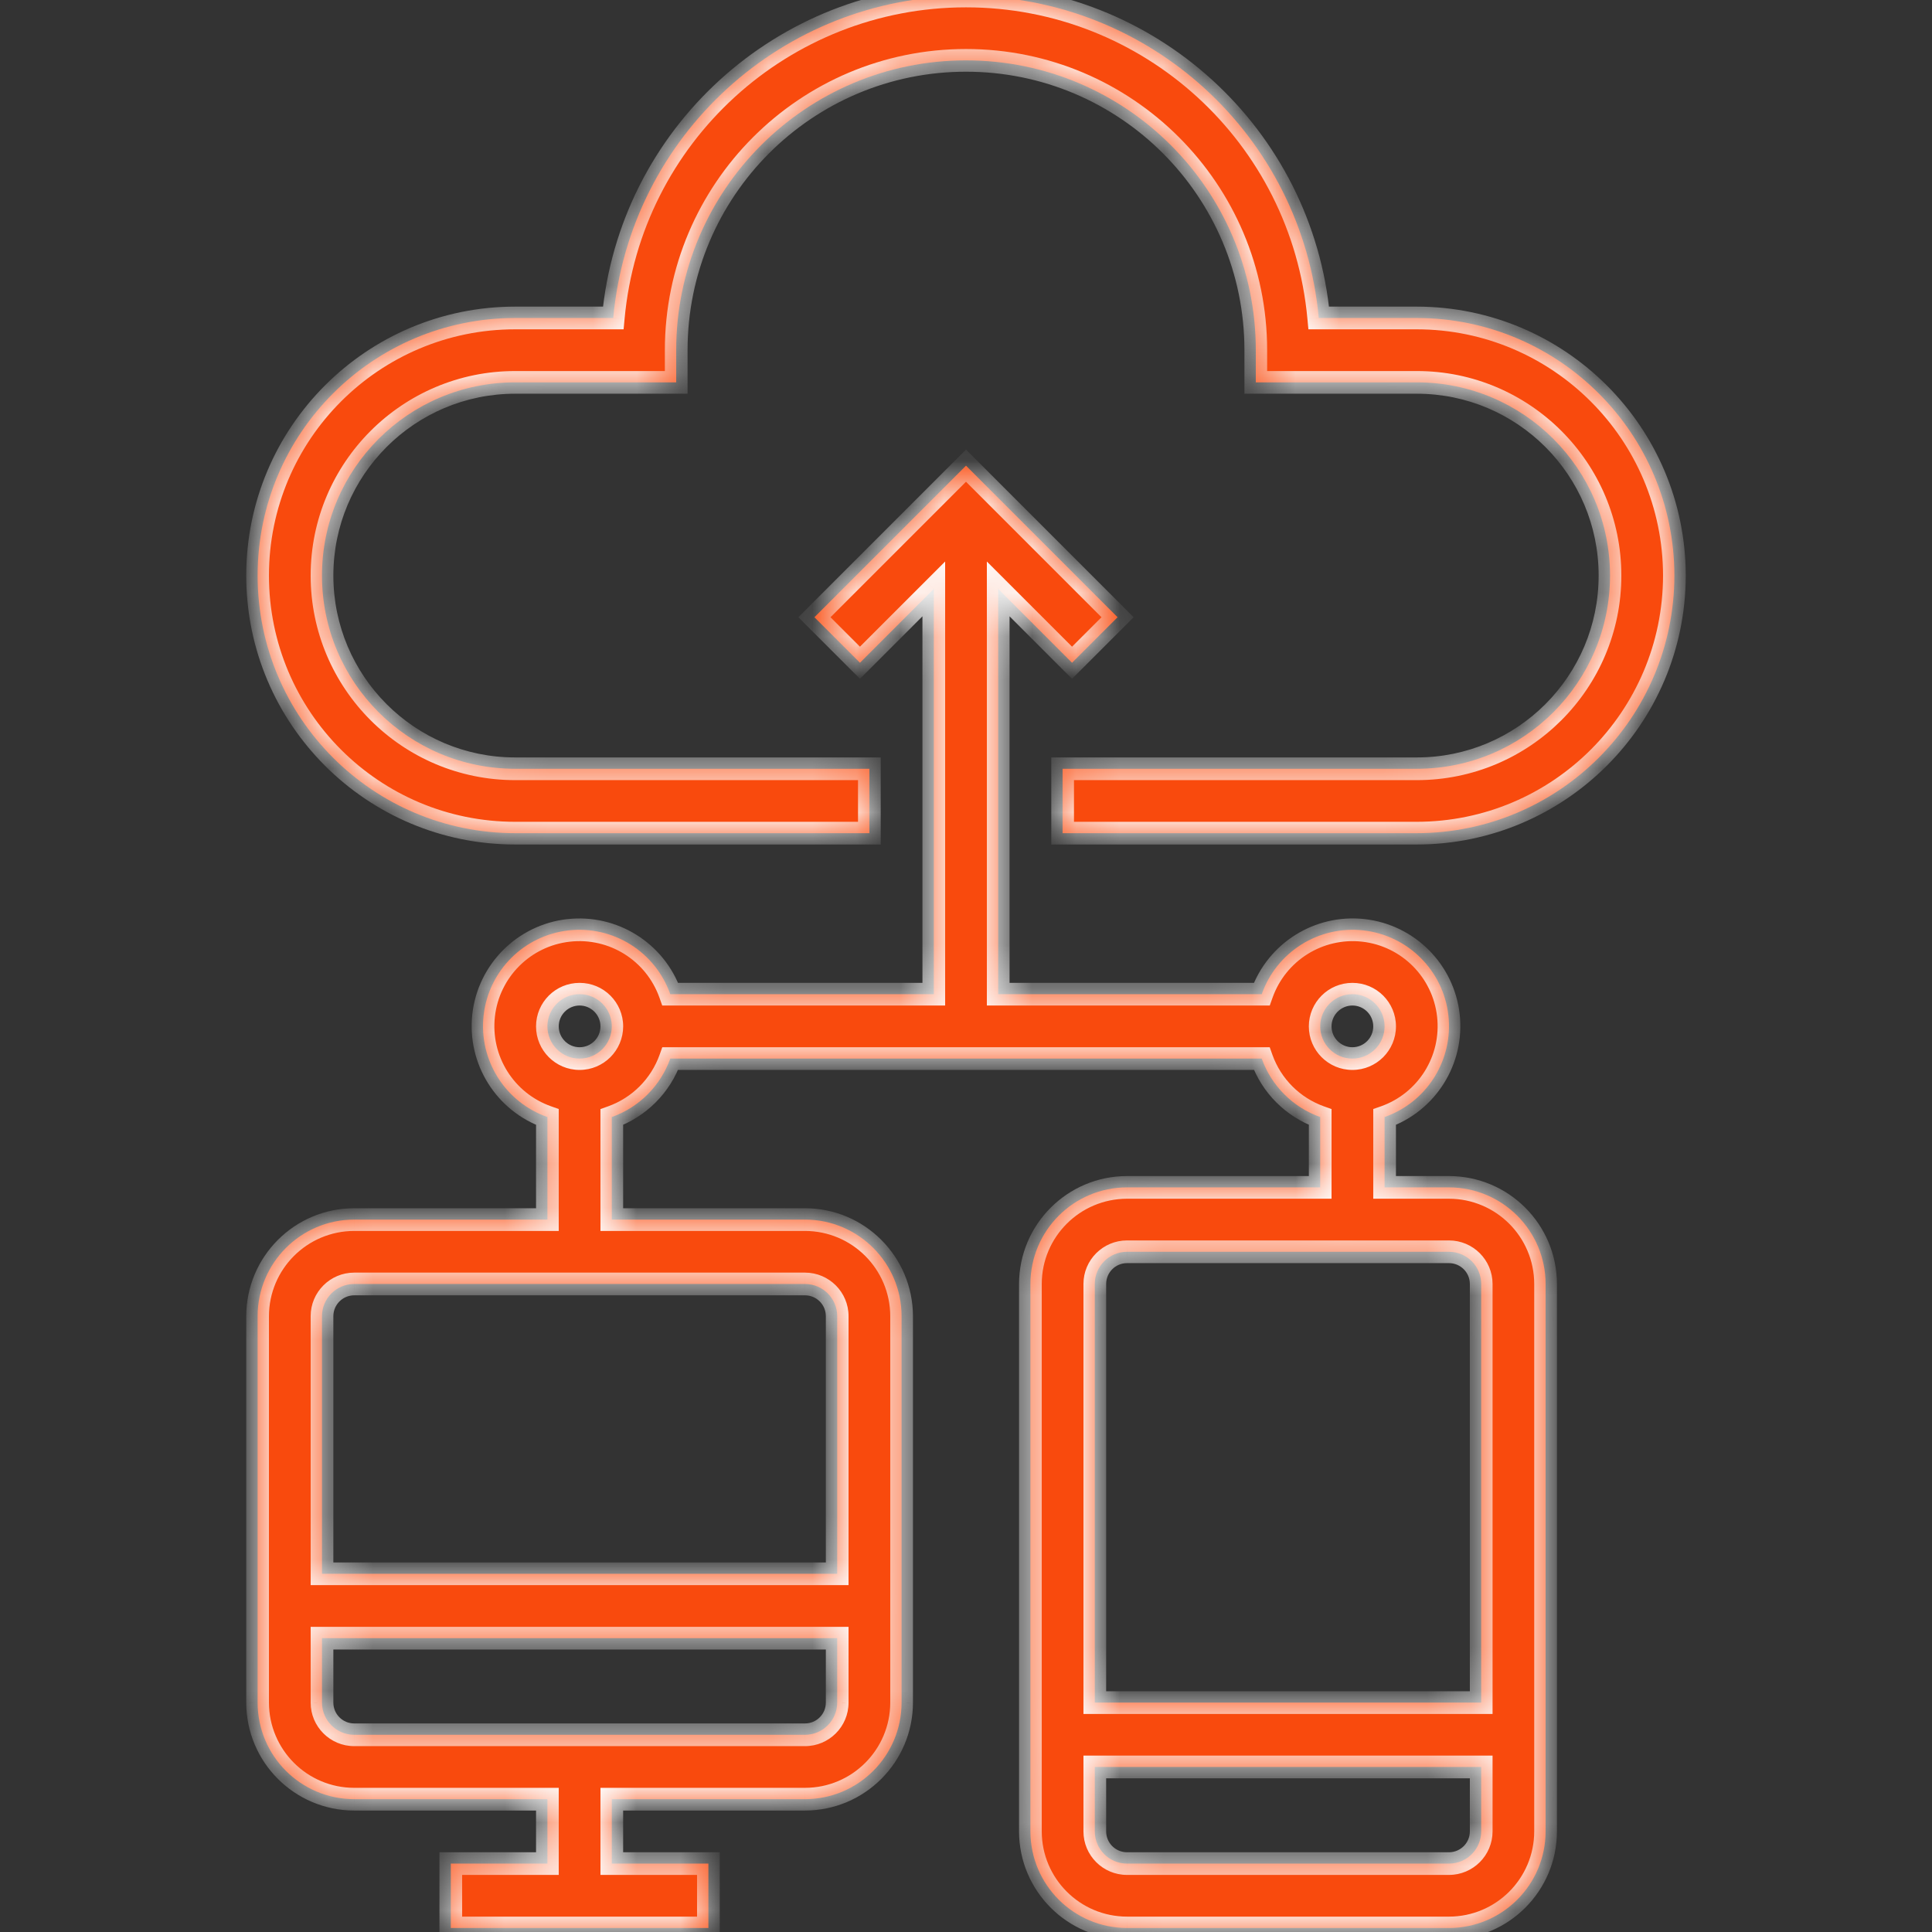 <svg width="44" height="44" viewBox="0 0 44 44" fill="none" xmlns="http://www.w3.org/2000/svg">
<rect x="0" y="0" width="44" height="44" fill="#333333" stroke="none"/>
<g clip-path="url(#clip0)">
<mask id="path-2-inside-1" fill="white">
<path fill-rule="evenodd" clip-rule="evenodd" d="M32.267 7.242C35.505 7.245 38.13 9.87 38.133 13.108C38.13 16.347 35.505 18.971 32.267 18.975H24.2V17.508H32.267C34.697 17.508 36.667 15.538 36.667 13.108C36.667 10.678 34.697 8.708 32.267 8.708H28.6V7.975C28.6 4.33 25.645 1.375 22 1.375C18.355 1.375 15.4 4.33 15.4 7.975V8.708H11.733C9.303 8.708 7.333 10.678 7.333 13.108C7.333 15.538 9.303 17.508 11.733 17.508H19.8V18.975H11.733C8.493 18.975 5.867 16.348 5.867 13.108C5.867 9.868 8.493 7.242 11.733 7.242H13.966C14.346 3.088 17.829 -0.092 22 -0.092C26.171 -0.092 29.654 3.088 30.034 7.242H32.267ZM35.2 29.242V41.709C35.199 42.923 34.215 43.907 33 43.909H25.667C24.452 43.907 23.468 42.923 23.467 41.709V29.242C23.468 28.027 24.452 27.043 25.667 27.042H30.067V25.44C29.445 25.219 28.957 24.73 28.735 24.109H15.265C15.043 24.73 14.555 25.219 13.933 25.44V27.775H18.333C19.548 27.777 20.532 28.761 20.533 29.975V38.775C20.532 39.99 19.548 40.974 18.333 40.975H13.933V42.442H16.133V43.909H10.267V42.442H12.467V40.975H8.067C6.852 40.974 5.868 39.99 5.867 38.775V29.975C5.868 28.761 6.852 27.777 8.067 27.775H12.467V25.44C11.502 25.101 10.899 24.139 11.014 23.123C11.129 22.106 11.931 21.304 12.948 21.189C13.964 21.074 14.926 21.677 15.265 22.642H21.267V13.412L19.585 15.094L18.548 14.057L22 10.605L25.452 14.057L24.415 15.094L22.733 13.412V22.642H28.735C29.074 21.677 30.035 21.074 31.052 21.189C32.069 21.304 32.871 22.107 32.986 23.123C33.101 24.14 32.498 25.101 31.533 25.44V27.042H33C34.215 27.043 35.199 28.027 35.2 29.242ZM18.333 39.509C18.738 39.508 19.066 39.18 19.067 38.775V37.309H7.333V38.775C7.334 39.18 7.662 39.508 8.067 39.509H18.333ZM19.067 29.975C19.066 29.57 18.738 29.242 18.333 29.242H8.067C7.662 29.242 7.334 29.57 7.333 29.975V35.842H19.067V29.975ZM12.467 23.375C12.467 23.78 12.795 24.109 13.2 24.109C13.605 24.108 13.933 23.78 13.933 23.375C13.933 22.97 13.605 22.642 13.2 22.642C12.795 22.642 12.467 22.97 12.467 23.375ZM31.533 23.375C31.533 22.97 31.205 22.642 30.8 22.642C30.395 22.642 30.067 22.97 30.067 23.375C30.067 23.78 30.395 24.109 30.8 24.109C31.205 24.109 31.533 23.78 31.533 23.375ZM25.667 28.509C25.262 28.509 24.934 28.837 24.933 29.242V38.775H33.733V29.242C33.733 28.837 33.405 28.509 33 28.509H25.667ZM33.733 40.242H24.933V41.709C24.934 42.114 25.262 42.442 25.667 42.442H33C33.405 42.442 33.733 42.114 33.733 41.709V40.242Z"/>
</mask>
<path fill-rule="evenodd" clip-rule="evenodd" d="M32.267 7.242C35.505 7.245 38.13 9.87 38.133 13.108C38.13 16.347 35.505 18.971 32.267 18.975H24.2V17.508H32.267C34.697 17.508 36.667 15.538 36.667 13.108C36.667 10.678 34.697 8.708 32.267 8.708H28.6V7.975C28.6 4.33 25.645 1.375 22 1.375C18.355 1.375 15.4 4.33 15.4 7.975V8.708H11.733C9.303 8.708 7.333 10.678 7.333 13.108C7.333 15.538 9.303 17.508 11.733 17.508H19.8V18.975H11.733C8.493 18.975 5.867 16.348 5.867 13.108C5.867 9.868 8.493 7.242 11.733 7.242H13.966C14.346 3.088 17.829 -0.092 22 -0.092C26.171 -0.092 29.654 3.088 30.034 7.242H32.267ZM35.2 29.242V41.709C35.199 42.923 34.215 43.907 33 43.909H25.667C24.452 43.907 23.468 42.923 23.467 41.709V29.242C23.468 28.027 24.452 27.043 25.667 27.042H30.067V25.44C29.445 25.219 28.957 24.73 28.735 24.109H15.265C15.043 24.73 14.555 25.219 13.933 25.44V27.775H18.333C19.548 27.777 20.532 28.761 20.533 29.975V38.775C20.532 39.99 19.548 40.974 18.333 40.975H13.933V42.442H16.133V43.909H10.267V42.442H12.467V40.975H8.067C6.852 40.974 5.868 39.99 5.867 38.775V29.975C5.868 28.761 6.852 27.777 8.067 27.775H12.467V25.44C11.502 25.101 10.899 24.139 11.014 23.123C11.129 22.106 11.931 21.304 12.948 21.189C13.964 21.074 14.926 21.677 15.265 22.642H21.267V13.412L19.585 15.094L18.548 14.057L22 10.605L25.452 14.057L24.415 15.094L22.733 13.412V22.642H28.735C29.074 21.677 30.035 21.074 31.052 21.189C32.069 21.304 32.871 22.107 32.986 23.123C33.101 24.14 32.498 25.101 31.533 25.44V27.042H33C34.215 27.043 35.199 28.027 35.2 29.242ZM18.333 39.509C18.738 39.508 19.066 39.18 19.067 38.775V37.309H7.333V38.775C7.334 39.18 7.662 39.508 8.067 39.509H18.333ZM19.067 29.975C19.066 29.57 18.738 29.242 18.333 29.242H8.067C7.662 29.242 7.334 29.57 7.333 29.975V35.842H19.067V29.975ZM12.467 23.375C12.467 23.78 12.795 24.109 13.2 24.109C13.605 24.108 13.933 23.78 13.933 23.375C13.933 22.97 13.605 22.642 13.2 22.642C12.795 22.642 12.467 22.97 12.467 23.375ZM31.533 23.375C31.533 22.97 31.205 22.642 30.8 22.642C30.395 22.642 30.067 22.97 30.067 23.375C30.067 23.78 30.395 24.109 30.8 24.109C31.205 24.109 31.533 23.78 31.533 23.375ZM25.667 28.509C25.262 28.509 24.934 28.837 24.933 29.242V38.775H33.733V29.242C33.733 28.837 33.405 28.509 33 28.509H25.667ZM33.733 40.242H24.933V41.709C24.934 42.114 25.262 42.442 25.667 42.442H33C33.405 42.442 33.733 42.114 33.733 41.709V40.242Z" fill="#F94A0D"/>
<path d="M38.133 13.108L38.392 13.108V13.108L38.133 13.108ZM32.267 7.242L32.267 6.983H32.267V7.242ZM32.267 18.975V19.233H32.267L32.267 18.975ZM24.2 18.975H23.942V19.233H24.2V18.975ZM24.2 17.508V17.25H23.942V17.508H24.2ZM28.6 8.708H28.341V8.967H28.6V8.708ZM15.4 8.708V8.967H15.659V8.708H15.4ZM19.8 17.508H20.058V17.25H19.8V17.508ZM19.8 18.975V19.233H20.058V18.975H19.8ZM13.966 7.242V7.5H14.202L14.224 7.265L13.966 7.242ZM30.034 7.242L29.776 7.265L29.798 7.5H30.034V7.242ZM35.2 41.709L35.458 41.709V41.709H35.2ZM35.2 29.242H35.458V29.242L35.2 29.242ZM33 43.909V44.167H33L33 43.909ZM25.667 43.909L25.666 44.167H25.667V43.909ZM23.467 41.709H23.208V41.709L23.467 41.709ZM23.467 29.242L23.208 29.242V29.242H23.467ZM25.667 27.042V26.784H25.666L25.667 27.042ZM30.067 27.042V27.3H30.325V27.042H30.067ZM30.067 25.44H30.325V25.258L30.153 25.197L30.067 25.44ZM28.735 24.109L28.978 24.022L28.917 23.85H28.735V24.109ZM15.265 24.109V23.85H15.083L15.022 24.022L15.265 24.109ZM13.933 25.44L13.847 25.197L13.675 25.258V25.44H13.933ZM13.933 27.775H13.675V28.034H13.933V27.775ZM18.333 27.775L18.334 27.517H18.333V27.775ZM20.533 29.975H20.792V29.975L20.533 29.975ZM20.533 38.775L20.792 38.776V38.775H20.533ZM18.333 40.975V41.234H18.334L18.333 40.975ZM13.933 40.975V40.717H13.675V40.975H13.933ZM13.933 42.442H13.675V42.7H13.933V42.442ZM16.133 42.442H16.392V42.184H16.133V42.442ZM16.133 43.909V44.167H16.392V43.909H16.133ZM10.267 43.909H10.008V44.167H10.267V43.909ZM10.267 42.442V42.184H10.008V42.442H10.267ZM12.467 42.442V42.7H12.725V42.442H12.467ZM12.467 40.975H12.725V40.717H12.467V40.975ZM8.067 40.975L8.066 41.234H8.067V40.975ZM5.867 38.775H5.608L5.608 38.776L5.867 38.775ZM5.867 29.975L5.608 29.975V29.975H5.867ZM8.067 27.775V27.517H8.066L8.067 27.775ZM12.467 27.775V28.034H12.725V27.775H12.467ZM12.467 25.44H12.725V25.257L12.552 25.196L12.467 25.44ZM11.014 23.123L10.757 23.094L11.014 23.123ZM12.948 21.189L12.977 21.446L12.977 21.446L12.948 21.189ZM15.265 22.642L15.021 22.728L15.082 22.9H15.265V22.642ZM21.267 22.642V22.9H21.525V22.642H21.267ZM21.267 13.412H21.525V12.788L21.084 13.229L21.267 13.412ZM19.585 15.094L19.402 15.277L19.585 15.459L19.768 15.277L19.585 15.094ZM18.548 14.057L18.365 13.874L18.183 14.057L18.365 14.24L18.548 14.057ZM22 10.605L22.183 10.422L22 10.239L21.817 10.422L22 10.605ZM25.452 14.057L25.635 14.24L25.817 14.057L25.635 13.874L25.452 14.057ZM24.415 15.094L24.232 15.277L24.415 15.459L24.598 15.277L24.415 15.094ZM22.733 13.412L22.916 13.229L22.475 12.788V13.412H22.733ZM22.733 22.642H22.475V22.9H22.733V22.642ZM28.735 22.642V22.9H28.918L28.979 22.728L28.735 22.642ZM31.052 21.189L31.081 20.932L31.052 21.189ZM32.986 23.123L32.729 23.152L32.986 23.123ZM31.533 25.44L31.448 25.197L31.275 25.257V25.44H31.533ZM31.533 27.042H31.275V27.3H31.533V27.042ZM33 27.042L33 26.784H33V27.042ZM19.067 38.775L19.325 38.776V38.775H19.067ZM18.333 39.509V39.767H18.334L18.333 39.509ZM19.067 37.309H19.325V37.05H19.067V37.309ZM7.333 37.309V37.05H7.075V37.309H7.333ZM7.333 38.775H7.075L7.075 38.776L7.333 38.775ZM8.067 39.509L8.066 39.767H8.067V39.509ZM18.333 29.242L18.334 28.983H18.333V29.242ZM19.067 29.975H19.325V29.975L19.067 29.975ZM8.067 29.242V28.983H8.066L8.067 29.242ZM7.333 29.975L7.075 29.975V29.975H7.333ZM7.333 35.842H7.075V36.1H7.333V35.842ZM19.067 35.842V36.1H19.325V35.842H19.067ZM13.2 24.109V24.367H13.2L13.2 24.109ZM13.933 23.375L14.192 23.375V23.375H13.933ZM30.8 22.642V22.384H30.8L30.8 22.642ZM30.067 23.375L29.808 23.375V23.375H30.067ZM24.933 29.242L24.675 29.242V29.242H24.933ZM25.667 28.509V28.25H25.666L25.667 28.509ZM24.933 38.775H24.675V39.034H24.933V38.775ZM33.733 38.775V39.034H33.992V38.775H33.733ZM33.733 29.242H33.992V29.242L33.733 29.242ZM33 28.509L33 28.25H33V28.509ZM24.933 40.242V39.983H24.675V40.242H24.933ZM33.733 40.242H33.992V39.983H33.733V40.242ZM24.933 41.709H24.675V41.709L24.933 41.709ZM25.667 42.442L25.666 42.7H25.667V42.442ZM33 42.442V42.7H33L33 42.442ZM33.733 41.709L33.992 41.709V41.709H33.733ZM38.392 13.108C38.388 9.727 35.648 6.987 32.267 6.983L32.266 7.5C35.362 7.503 37.871 10.013 37.875 13.108L38.392 13.108ZM32.267 19.233C35.648 19.23 38.388 16.489 38.392 13.108L37.875 13.108C37.871 16.204 35.362 18.713 32.266 18.716L32.267 19.233ZM24.2 19.233H32.267V18.716H24.2V19.233ZM23.942 17.508V18.975H24.459V17.508H23.942ZM32.267 17.25H24.2V17.767H32.267V17.25ZM36.408 13.108C36.408 15.395 34.554 17.25 32.267 17.25V17.767C34.839 17.767 36.925 15.681 36.925 13.108H36.408ZM32.267 8.967C34.554 8.967 36.408 10.821 36.408 13.108H36.925C36.925 10.536 34.839 8.45 32.267 8.45V8.967ZM28.6 8.967H32.267V8.45H28.6V8.967ZM28.341 7.975V8.708H28.858V7.975H28.341ZM22 1.633C25.502 1.633 28.341 4.472 28.341 7.975H28.858C28.858 4.187 25.788 1.116 22 1.116V1.633ZM15.659 7.975C15.659 4.472 18.498 1.633 22 1.633V1.116C18.212 1.116 15.142 4.187 15.142 7.975H15.659ZM15.659 8.708V7.975H15.142V8.708H15.659ZM11.733 8.967H15.4V8.45H11.733V8.967ZM7.592 13.108C7.592 10.821 9.446 8.967 11.733 8.967V8.45C9.161 8.45 7.075 10.536 7.075 13.108H7.592ZM11.733 17.25C9.446 17.25 7.592 15.395 7.592 13.108H7.075C7.075 15.681 9.161 17.767 11.733 17.767V17.25ZM19.8 17.25H11.733V17.767H19.8V17.25ZM20.058 18.975V17.508H19.541V18.975H20.058ZM11.733 19.233H19.8V18.716H11.733V19.233ZM5.608 13.108C5.608 16.491 8.35 19.233 11.733 19.233V18.716C8.636 18.716 6.125 16.206 6.125 13.108H5.608ZM11.733 6.983C8.35 6.983 5.608 9.725 5.608 13.108H6.125C6.125 10.011 8.636 7.5 11.733 7.5V6.983ZM13.966 6.983H11.733V7.5H13.966V6.983ZM22 -0.35C17.695 -0.35 14.101 2.931 13.709 7.218L14.224 7.265C14.591 3.244 17.962 0.167 22 0.167V-0.35ZM30.291 7.218C29.899 2.931 26.305 -0.35 22 -0.35V0.167C26.038 0.167 29.409 3.244 29.776 7.265L30.291 7.218ZM32.267 6.983H30.034V7.5H32.267V6.983ZM35.458 41.709V29.242H34.941V41.709H35.458ZM33 44.167C34.357 44.166 35.457 43.066 35.458 41.709L34.941 41.708C34.94 42.78 34.072 43.649 33 43.65L33 44.167ZM25.667 44.167H33V43.65H25.667V44.167ZM23.208 41.709C23.21 43.066 24.309 44.166 25.666 44.167L25.667 43.65C24.595 43.649 23.726 42.78 23.725 41.708L23.208 41.709ZM23.208 29.242V41.709H23.725V29.242H23.208ZM25.666 26.784C24.309 26.785 23.21 27.885 23.208 29.242L23.725 29.242C23.726 28.17 24.595 27.302 25.667 27.3L25.666 26.784ZM30.067 26.784H25.667V27.3H30.067V26.784ZM29.808 25.44V27.042H30.325V25.44H29.808ZM28.492 24.195C28.739 24.89 29.285 25.436 29.98 25.683L30.153 25.197C29.605 25.001 29.174 24.57 28.978 24.022L28.492 24.195ZM15.265 24.367H28.735V23.85H15.265V24.367ZM14.02 25.684C14.714 25.436 15.261 24.89 15.508 24.195L15.022 24.022C14.826 24.57 14.395 25.001 13.847 25.197L14.02 25.684ZM14.192 27.775V25.44H13.675V27.775H14.192ZM18.333 27.517H13.933V28.034H18.333V27.517ZM20.792 29.975C20.79 28.618 19.691 27.518 18.334 27.517L18.333 28.034C19.405 28.035 20.274 28.904 20.275 29.976L20.792 29.975ZM20.792 38.775V29.975H20.275V38.775H20.792ZM18.334 41.234C19.691 41.232 20.79 40.133 20.792 38.776L20.275 38.775C20.274 39.847 19.405 40.716 18.333 40.717L18.334 41.234ZM13.933 41.234H18.333V40.717H13.933V41.234ZM14.192 42.442V40.975H13.675V42.442H14.192ZM16.133 42.184H13.933V42.7H16.133V42.184ZM16.392 43.909V42.442H15.875V43.909H16.392ZM10.267 44.167H16.133V43.65H10.267V44.167ZM10.008 42.442V43.909H10.525V42.442H10.008ZM12.467 42.184H10.267V42.7H12.467V42.184ZM12.208 40.975V42.442H12.725V40.975H12.208ZM8.067 41.234H12.467V40.717H8.067V41.234ZM5.608 38.776C5.61 40.133 6.709 41.232 8.066 41.234L8.067 40.717C6.995 40.716 6.126 39.847 6.125 38.775L5.608 38.776ZM5.608 29.975V38.775H6.125V29.975H5.608ZM8.066 27.517C6.709 27.518 5.61 28.618 5.608 29.975L6.125 29.976C6.126 28.904 6.995 28.035 8.067 28.034L8.066 27.517ZM12.467 27.517H8.067V28.034H12.467V27.517ZM12.208 25.44V27.775H12.725V25.44H12.208ZM10.757 23.094C10.629 24.23 11.302 25.305 12.381 25.684L12.552 25.196C11.701 24.897 11.169 24.049 11.271 23.152L10.757 23.094ZM12.919 20.932C11.783 21.061 10.886 21.957 10.757 23.094L11.271 23.152C11.372 22.255 12.08 21.547 12.977 21.446L12.919 20.932ZM15.509 22.556C15.129 21.478 14.055 20.804 12.919 20.933L12.977 21.446C13.874 21.344 14.722 21.876 15.021 22.728L15.509 22.556ZM21.267 22.384H15.265V22.9H21.267V22.384ZM21.008 13.412V22.642H21.525V13.412H21.008ZM19.768 15.277L21.449 13.595L21.084 13.229L19.402 14.911L19.768 15.277ZM18.365 14.24L19.402 15.277L19.768 14.911L18.731 13.874L18.365 14.24ZM21.817 10.422L18.365 13.874L18.731 14.24L22.183 10.788L21.817 10.422ZM25.635 13.874L22.183 10.422L21.817 10.788L25.269 14.24L25.635 13.874ZM24.598 15.277L25.635 14.24L25.269 13.874L24.232 14.911L24.598 15.277ZM22.551 13.595L24.232 15.277L24.598 14.911L22.916 13.229L22.551 13.595ZM22.992 22.642V13.412H22.475V22.642H22.992ZM28.735 22.384H22.733V22.9H28.735V22.384ZM31.081 20.932C29.945 20.804 28.871 21.478 28.491 22.556L28.979 22.728C29.278 21.876 30.126 21.345 31.023 21.446L31.081 20.932ZM33.243 23.094C33.114 21.958 32.217 21.061 31.081 20.932L31.023 21.446C31.92 21.547 32.628 22.255 32.729 23.152L33.243 23.094ZM31.619 25.684C32.698 25.305 33.371 24.23 33.243 23.094L32.729 23.152C32.831 24.049 32.299 24.897 31.448 25.197L31.619 25.684ZM31.792 27.042V25.44H31.275V27.042H31.792ZM33 26.784H31.533V27.3H33V26.784ZM35.458 29.242C35.457 27.885 34.357 26.785 33 26.784L33 27.3C34.072 27.302 34.94 28.17 34.941 29.242L35.458 29.242ZM18.808 38.775C18.808 39.038 18.596 39.25 18.333 39.25L18.334 39.767C18.881 39.767 19.325 39.323 19.325 38.776L18.808 38.775ZM18.808 37.309V38.775H19.325V37.309H18.808ZM7.333 37.567H19.067V37.05H7.333V37.567ZM7.592 38.775V37.309H7.075V38.775H7.592ZM8.067 39.25C7.804 39.25 7.592 39.038 7.592 38.775L7.075 38.776C7.075 39.323 7.519 39.767 8.066 39.767L8.067 39.25ZM18.333 39.25H8.067V39.767H18.333V39.25ZM18.333 29.5C18.596 29.501 18.808 29.713 18.808 29.976L19.325 29.975C19.325 29.427 18.881 28.984 18.334 28.983L18.333 29.5ZM8.067 29.5H18.333V28.983H8.067V29.5ZM7.592 29.976C7.592 29.713 7.804 29.501 8.067 29.5L8.066 28.983C7.519 28.984 7.075 29.427 7.075 29.975L7.592 29.976ZM7.592 35.842V29.975H7.075V35.842H7.592ZM19.067 35.584H7.333V36.1H19.067V35.584ZM18.808 29.975V35.842H19.325V29.975H18.808ZM13.2 23.85C12.938 23.85 12.725 23.637 12.725 23.375H12.208C12.208 23.923 12.652 24.367 13.2 24.367V23.85ZM13.675 23.375C13.675 23.637 13.462 23.85 13.2 23.85L13.2 24.367C13.748 24.367 14.191 23.923 14.192 23.375L13.675 23.375ZM13.2 22.9C13.462 22.9 13.675 23.113 13.675 23.375H14.192C14.192 22.828 13.748 22.384 13.2 22.384V22.9ZM12.725 23.375C12.725 23.113 12.938 22.9 13.2 22.9V22.384C12.652 22.384 12.208 22.828 12.208 23.375H12.725ZM30.8 22.9C31.062 22.9 31.275 23.113 31.275 23.375H31.792C31.792 22.828 31.348 22.384 30.8 22.384V22.9ZM30.325 23.375C30.325 23.113 30.538 22.901 30.8 22.9L30.8 22.384C30.252 22.384 29.809 22.828 29.808 23.375L30.325 23.375ZM30.8 23.85C30.538 23.85 30.325 23.637 30.325 23.375H29.808C29.808 23.923 30.252 24.367 30.8 24.367V23.85ZM31.275 23.375C31.275 23.637 31.062 23.85 30.8 23.85V24.367C31.348 24.367 31.792 23.923 31.792 23.375H31.275ZM25.192 29.242C25.192 28.98 25.404 28.767 25.667 28.767L25.666 28.25C25.119 28.251 24.675 28.694 24.675 29.242L25.192 29.242ZM25.192 38.775V29.242H24.675V38.775H25.192ZM33.733 38.517H24.933V39.034H33.733V38.517ZM33.475 29.242V38.775H33.992V29.242H33.475ZM33 28.767C33.262 28.767 33.475 28.98 33.475 29.242L33.992 29.242C33.991 28.694 33.548 28.251 33 28.25L33 28.767ZM25.667 28.767H33V28.25H25.667V28.767ZM24.933 40.5H33.733V39.983H24.933V40.5ZM25.192 41.709V40.242H24.675V41.709H25.192ZM25.667 42.184C25.404 42.183 25.192 41.971 25.192 41.708L24.675 41.709C24.675 42.256 25.119 42.7 25.666 42.7L25.667 42.184ZM33 42.184H25.667V42.7H33V42.184ZM33.475 41.708C33.475 41.971 33.262 42.183 33 42.184L33 42.7C33.548 42.7 33.991 42.256 33.992 41.709L33.475 41.708ZM33.475 40.242V41.709H33.992V40.242H33.475Z" fill="white" mask="url(#path-2-inside-1)"/>
</g>
<defs>
<clipPath id="clip0">
<rect width="44" height="44" fill="white"/>
</clipPath>
</defs>
</svg>
